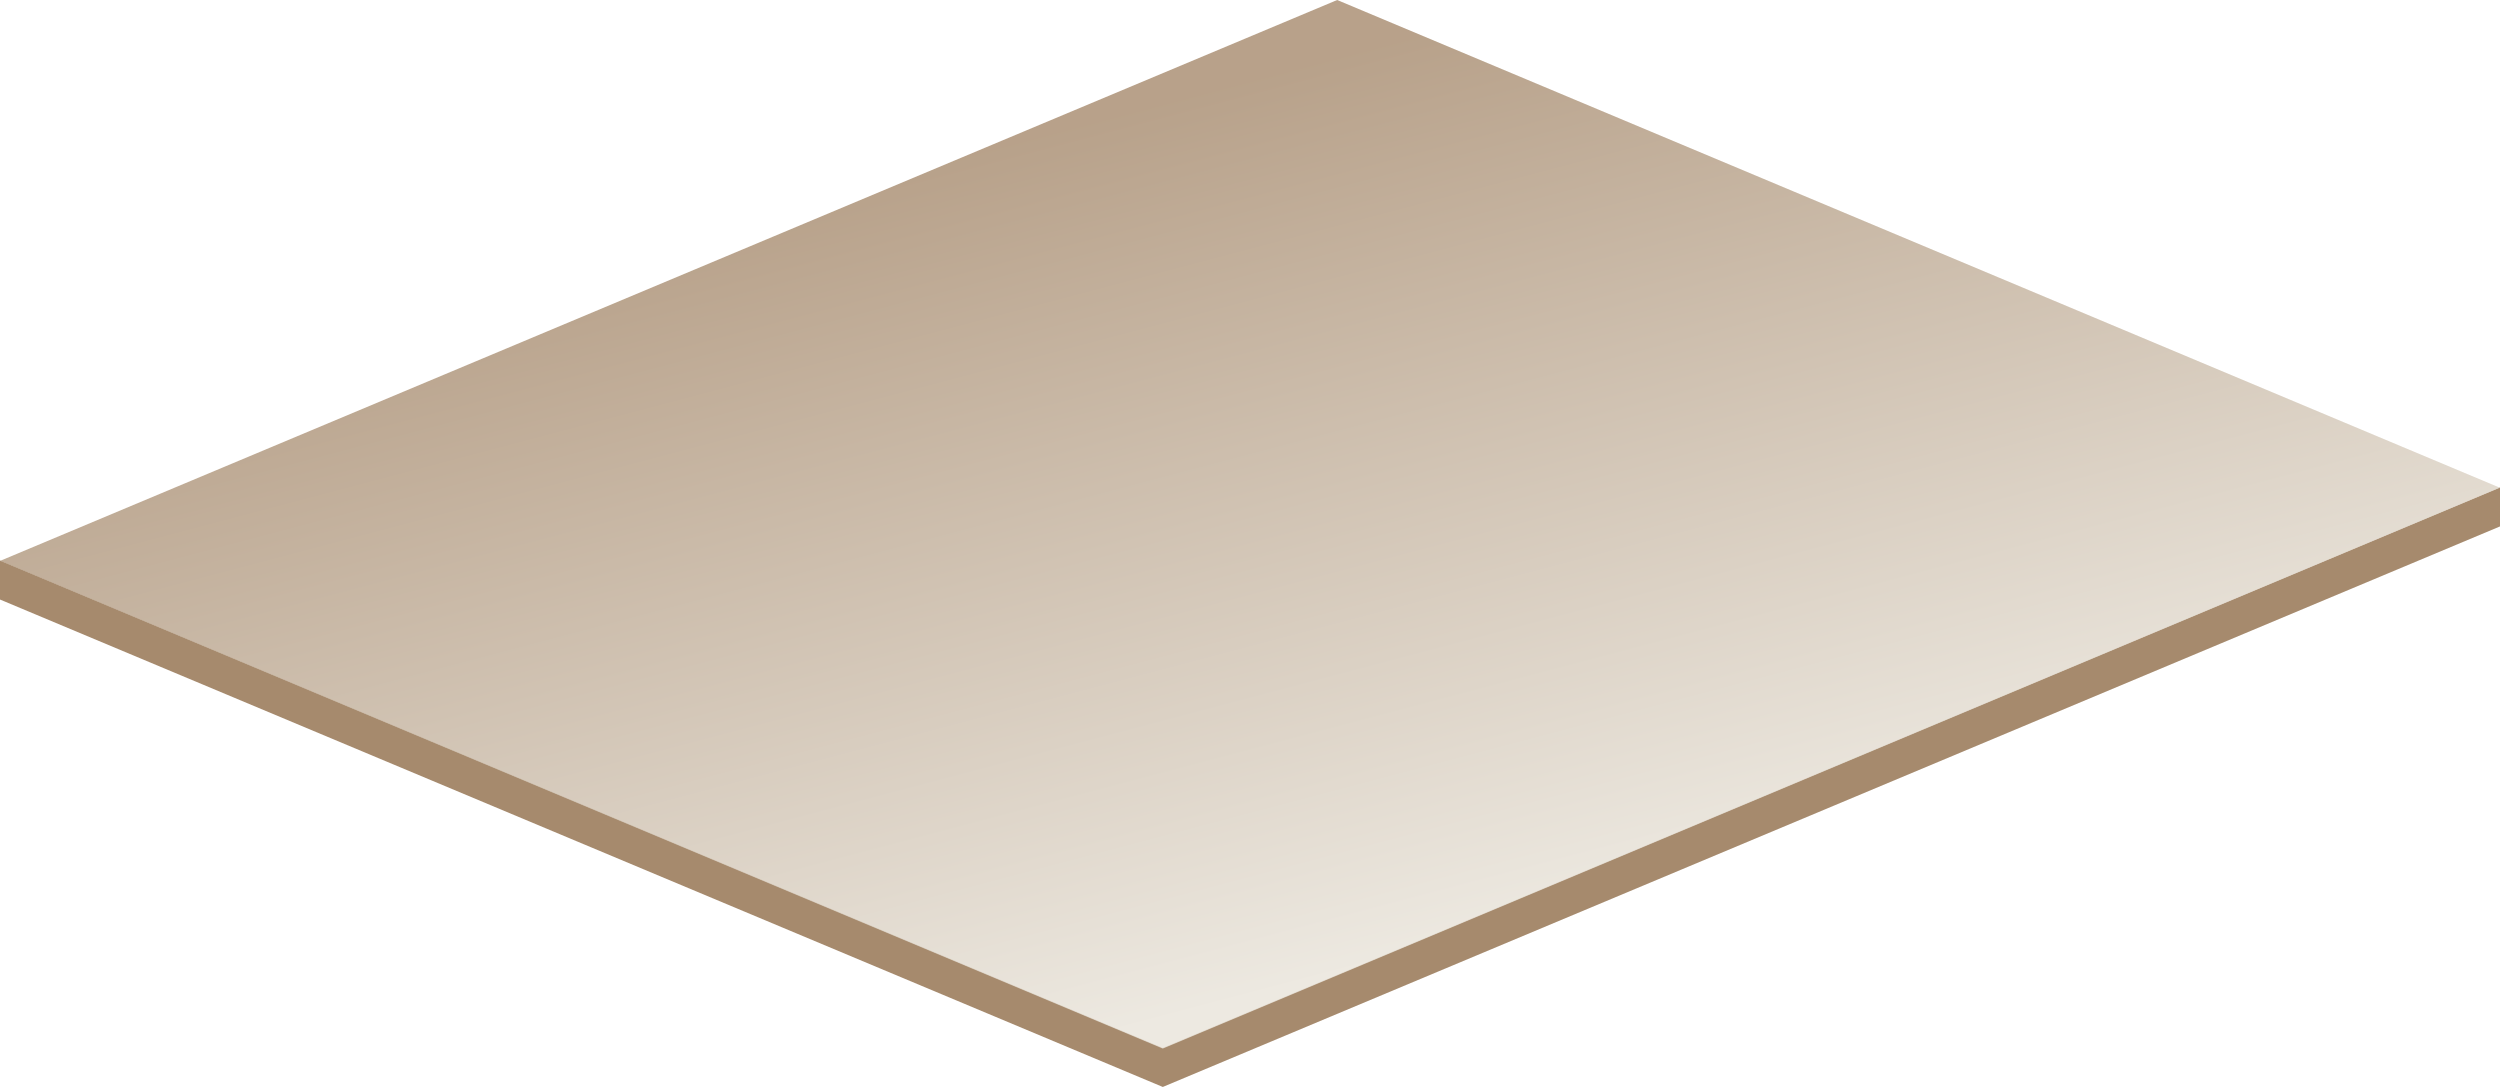 <?xml version="1.0" encoding="UTF-8"?> <svg xmlns="http://www.w3.org/2000/svg" width="299" height="130" viewBox="0 0 299 130" fill="none"><path fill-rule="evenodd" clip-rule="evenodd" d="M299 58.296L139.07 125.336L0 67.04V71.704L139.07 130L299 62.96V58.296Z" fill="#A68A6D"></path><path d="M159.926 0L298.981 58.33L139.068 125.41L0.012 67.08L159.926 0Z" fill="url(#paint0_linear_416_1964)" fill-opacity="0.8"></path><defs><linearGradient id="paint0_linear_416_1964" x1="138.37" y1="121.782" x2="111.385" y2="19.793" gradientUnits="userSpaceOnUse"><stop stop-color="#E8E3D9"></stop><stop offset="1" stop-color="#A68A6D"></stop></linearGradient></defs></svg> 